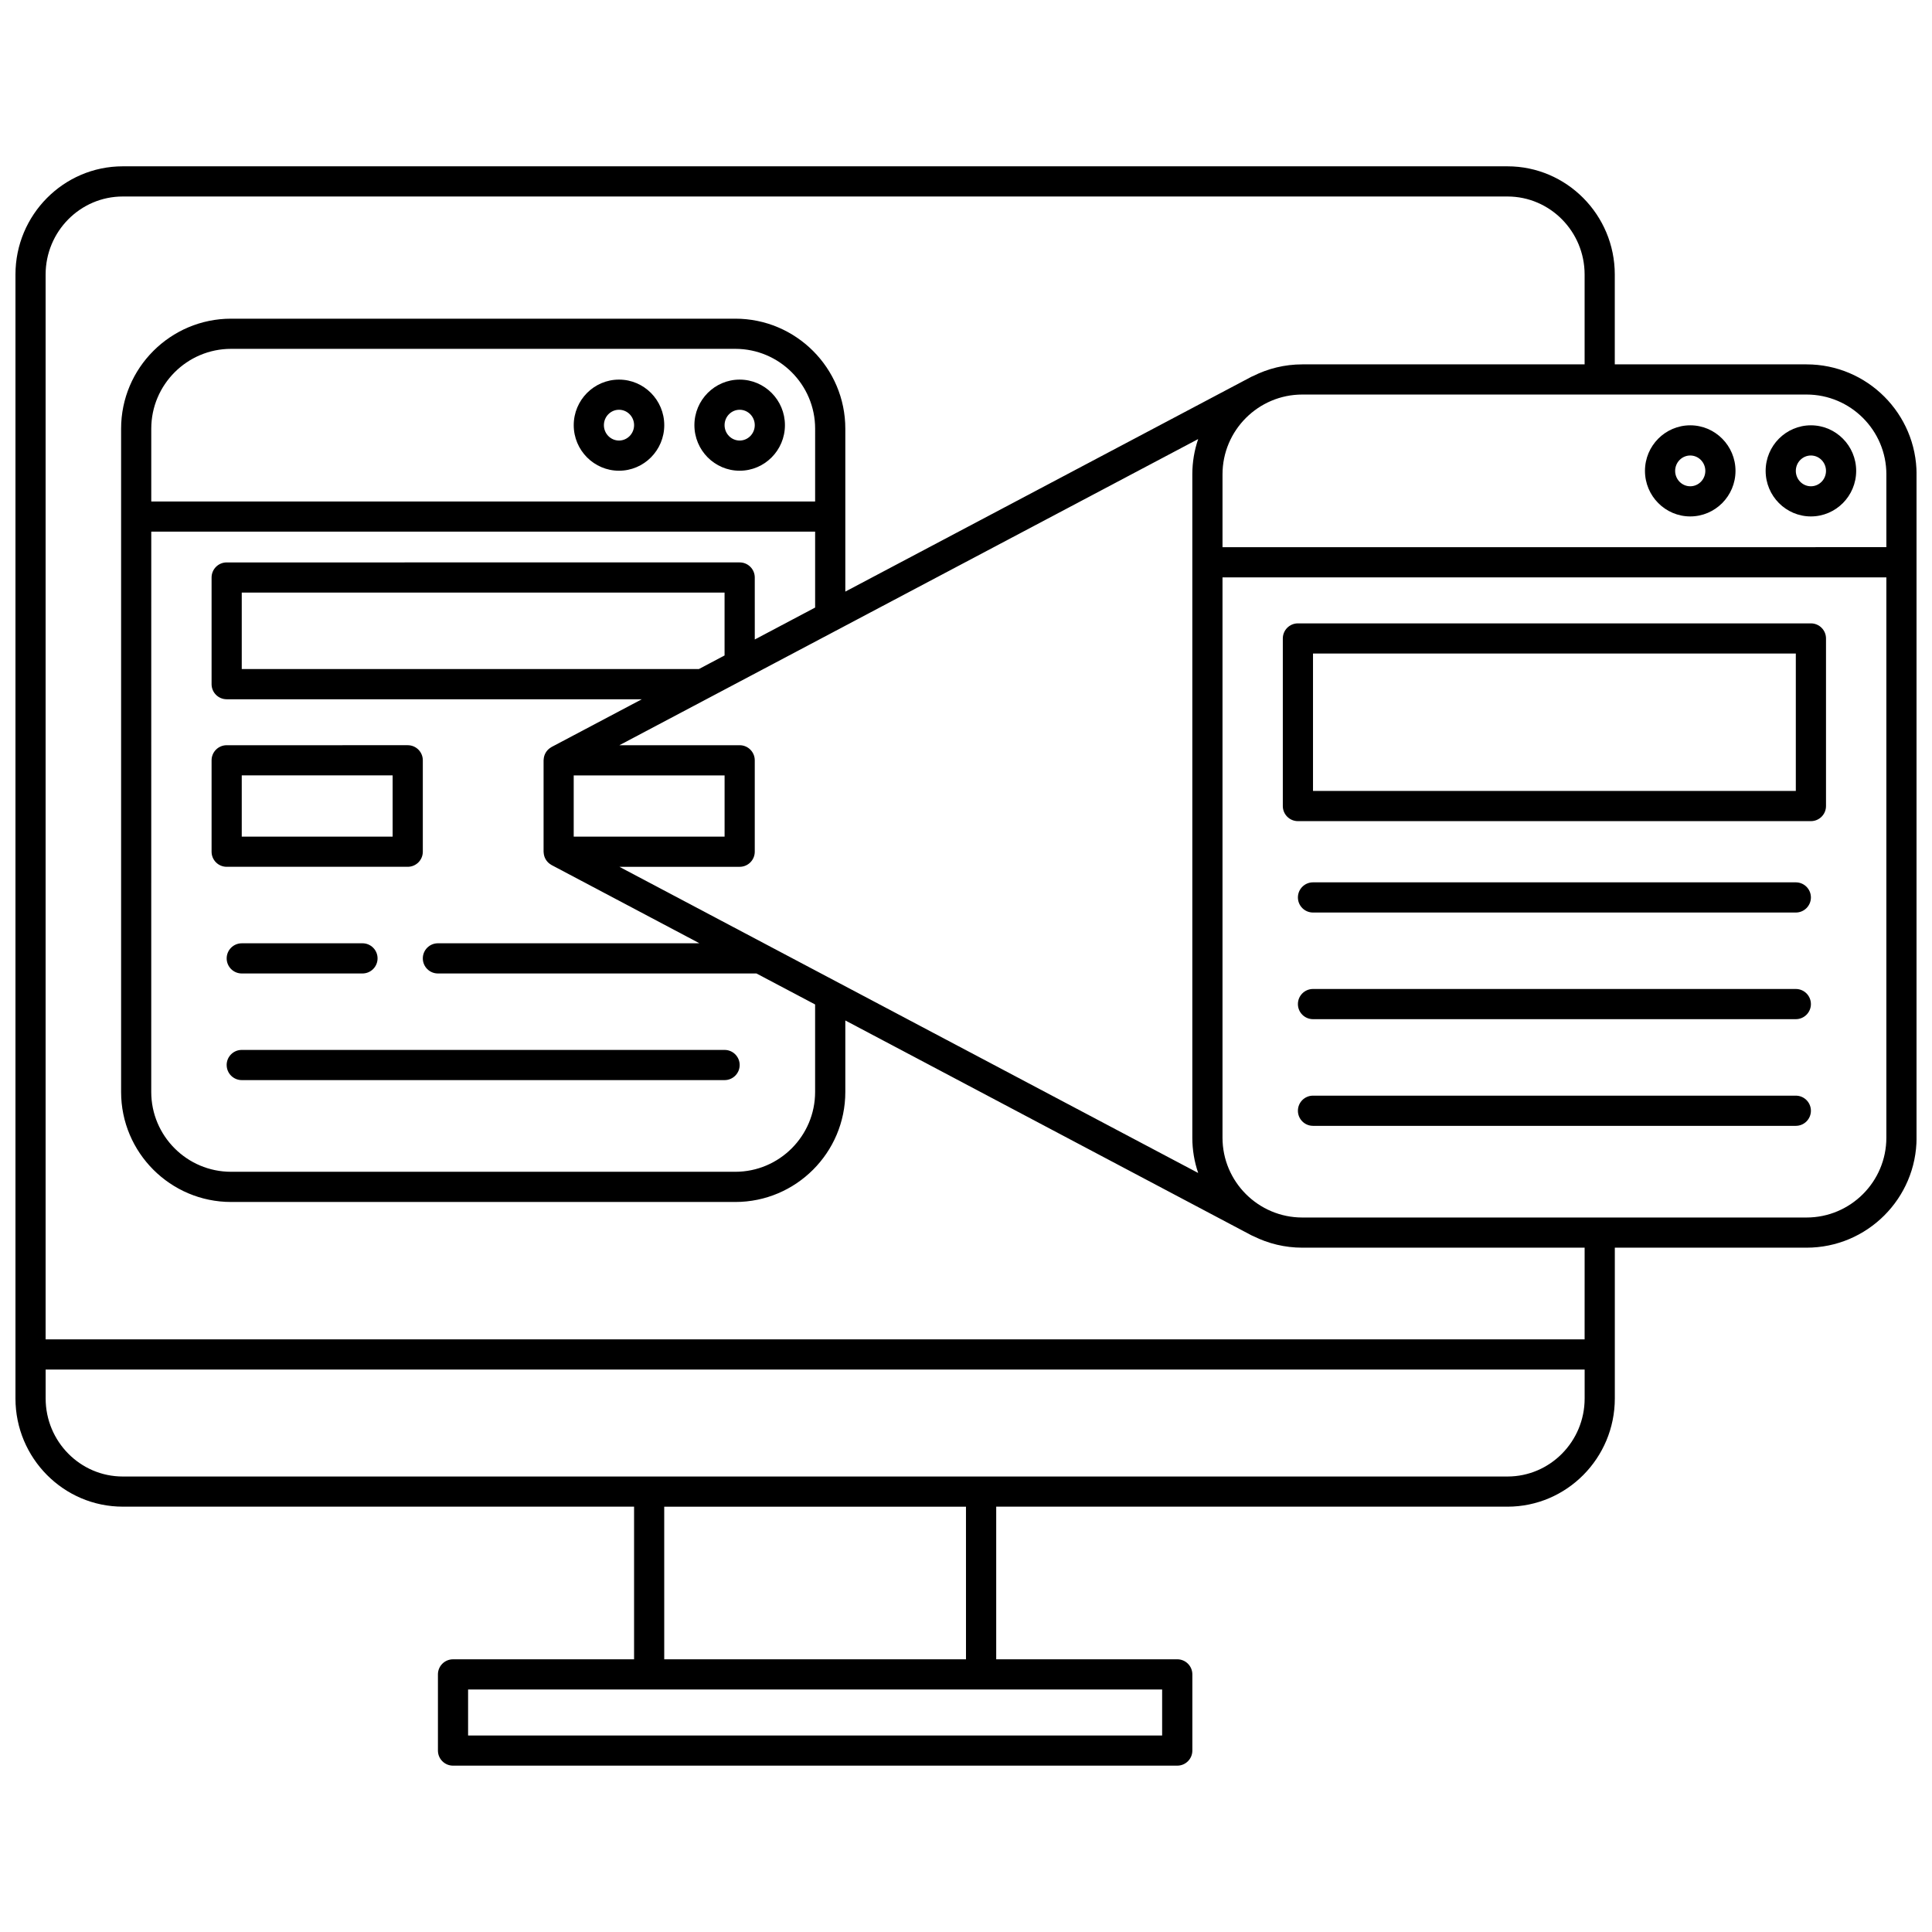 <?xml version="1.0" encoding="UTF-8"?>
<!-- Uploaded to: SVG Find, www.svgrepo.com, Generator: SVG Find Mixer Tools -->
<svg width="800px" height="800px" version="1.1" viewBox="144 144 512 512" xmlns="http://www.w3.org/2000/svg">
 <defs>
  <clipPath id="a">
   <path d="m148.09 188h503.81v424h-503.81z"/>
  </clipPath>
 </defs>
 <path d="m340.02 244.6c-6.613 0-11.996 5.414-11.996 12.074 0 6.656 5.383 12.074 11.996 12.074s11.996-5.414 11.996-12.074c0-6.66-5.379-12.074-11.996-12.074zm0 16.148c-2.207 0-4-1.828-4-4.078s1.793-4.078 4-4.078 4 1.828 4 4.078-1.793 4.078-4 4.078z"/>
 <path d="m308.04 244.6c-6.613 0-11.996 5.414-11.996 12.074 0 6.656 5.383 12.074 11.996 12.074 6.613 0 11.996-5.414 11.996-12.074-0.004-6.66-5.383-12.074-11.996-12.074zm0 16.148c-2.207 0-4-1.828-4-4.078s1.793-4.078 4-4.078c2.207 0 4 1.828 4 4.078-0.004 2.25-1.797 4.078-4 4.078z"/>
 <path d="m204.07 373.71h47.98c2.207 0 4-1.789 4-4v-24.223c0-2.207-1.789-4-4-4l-47.98 0.004c-2.207 0-4 1.789-4 4v24.223c0 2.207 1.789 3.996 4 3.996zm3.996-24.223h39.984v16.227h-39.984z"/>
 <path d="m208.07 401.98h31.988c2.207 0 4-1.789 4-4 0-2.207-1.789-4-4-4l-31.988 0.004c-2.207 0-4 1.789-4 4 0.004 2.207 1.793 3.996 4 3.996z"/>
 <path d="m204.07 426.24c0 2.207 1.789 4 4 4h127.95c2.207 0 4-1.789 4-4 0-2.207-1.789-4-4-4h-127.96c-2.207 0-3.996 1.789-3.996 4z"/>
 <g clip-path="url(#a)">
  <path d="m622.75 240.56h-50.816v-23.812c0-15.809-12.758-28.672-28.438-28.672h-366.96c-15.68 0-28.438 12.863-28.438 28.672v297.86c0 15.809 12.758 28.672 28.438 28.672l135.5 0.004v40.449h-47.98c-2.207 0-4 1.789-4 4v20.184c0 2.207 1.789 4 4 4h191.93c2.207 0 4-1.789 4-4v-20.188c0-2.207-1.789-4-4-4h-47.98v-40.445h135.5c15.68 0 28.438-12.863 28.438-28.672v-39.965h50.816c16.074 0 29.152-13.078 29.152-29.152v-175.78c0-16.074-13.078-29.152-29.152-29.152zm21.156 29.152v19.293l-175.93 0.004v-19.297c0-11.664 9.492-21.156 21.156-21.156h133.62c11.664 0.004 21.156 9.492 21.156 21.156zm-283.89 7.184h-175.93v-19.293c0-11.664 9.492-21.156 21.156-21.156h133.62c11.664 0 21.156 9.492 21.156 21.156zm-175.93 7.996h175.93v20.117l-15.992 8.461-0.004-16.426c0-2.207-1.789-4-4-4l-135.95 0.004c-2.207 0-4 1.789-4 4v28.262c0 2.207 1.789 4 4 4h110.02l-23.918 12.652c-0.059 0.031-0.109 0.074-0.164 0.109-0.121 0.074-0.238 0.148-0.352 0.234-0.102 0.078-0.199 0.156-0.293 0.242-0.094 0.086-0.184 0.176-0.27 0.27-0.09 0.098-0.176 0.199-0.25 0.305-0.074 0.102-0.145 0.207-0.207 0.312-0.066 0.109-0.129 0.223-0.184 0.34-0.055 0.117-0.105 0.234-0.148 0.359-0.043 0.121-0.082 0.246-0.113 0.371-0.031 0.121-0.055 0.242-0.074 0.367-0.023 0.141-0.035 0.281-0.043 0.426-0.004 0.066-0.02 0.129-0.02 0.195v24.223c0 0.066 0.016 0.129 0.02 0.195 0.008 0.145 0.02 0.285 0.043 0.426 0.02 0.125 0.047 0.246 0.074 0.367 0.031 0.125 0.07 0.25 0.113 0.371 0.047 0.121 0.094 0.242 0.148 0.359s0.117 0.227 0.184 0.34c0.066 0.109 0.133 0.215 0.207 0.312 0.078 0.105 0.164 0.207 0.25 0.305 0.086 0.094 0.176 0.184 0.27 0.27 0.094 0.086 0.191 0.164 0.293 0.242 0.113 0.086 0.23 0.16 0.352 0.234 0.059 0.035 0.105 0.078 0.164 0.109l39.184 20.727-69.305 0.008c-2.207 0-4 1.789-4 4 0 2.207 1.789 4 4 4h84.418l15.543 8.215v23.184c0 11.664-9.492 21.156-21.156 21.156h-133.62c-11.664 0-21.156-9.492-21.156-21.156zm145.12 36.414h-121.14v-20.262h127.95v16.66zm-33.168 28.184h39.984v16.227h-39.984zm12.109 24.223h31.871c2.207 0 4-1.789 4-4v-24.223c0-2.207-1.789-4-4-4h-31.871l153.38-81.133c-1 2.938-1.551 6.082-1.551 9.355v175.78c0 3.273 0.551 6.418 1.551 9.355zm143.83 230.21h-183.93v-12.188h183.93zm-51.98-20.188h-79.969l-0.004-40.449h79.969zm143.5-48.445h-366.96c-11.273 0-20.441-9.277-20.441-20.68v-7.664h407.85v7.664c0 11.402-9.168 20.68-20.441 20.68zm20.441-36.34h-407.85v-282.2c0-11.398 9.168-20.676 20.441-20.676h366.97c11.27 0 20.438 9.277 20.438 20.676v23.812h-74.809c-4.695 0-9.133 1.121-13.066 3.106-0.121 0.051-0.246 0.086-0.367 0.148l-107.68 56.965v-43.176c0-16.074-13.078-29.152-29.152-29.152h-133.62c-16.074 0-29.152 13.078-29.152 29.152v175.78c0 16.074 13.078 29.152 29.152 29.152h133.62c16.074 0 29.152-13.078 29.152-29.152v-18.953l107.68 56.965c0.168 0.09 0.34 0.16 0.512 0.223 3.898 1.934 8.281 3.027 12.922 3.027h74.812zm58.812-32.297h-133.62c-11.664 0-21.156-9.492-21.156-21.156v-148.49h175.93v148.49c0 11.668-9.492 21.156-21.156 21.156z"/>
 </g>
 <path d="m623.91 280.86c6.613 0 11.996-5.414 11.996-12.074 0-6.656-5.383-12.074-11.996-12.074-6.613 0-11.996 5.414-11.996 12.074 0 6.656 5.383 12.074 11.996 12.074zm0-16.148c2.207 0 4 1.828 4 4.078s-1.793 4.078-4 4.078c-2.207 0-4-1.828-4-4.078s1.793-4.078 4-4.078z"/>
 <path d="m591.93 280.86c6.613 0 11.996-5.414 11.996-12.074 0-6.656-5.383-12.074-11.996-12.074s-11.996 5.414-11.996 12.074c0 6.656 5.383 12.074 11.996 12.074zm0-16.148c2.207 0 4 1.828 4 4.078s-1.793 4.078-4 4.078-4-1.828-4-4.078 1.797-4.078 4-4.078z"/>
 <path d="m623.91 309.2h-135.95c-2.207 0-4 1.789-4 4v44.41c0 2.207 1.789 4 4 4h135.95c2.207 0 4-1.789 4-4v-44.41c0-2.211-1.793-4-4-4zm-4 44.41h-127.95v-36.414h127.95z"/>
 <path d="m619.91 434.36h-127.95c-2.207 0-4 1.789-4 4 0 2.207 1.789 4 4 4h127.95c2.207 0 4-1.789 4-4-0.004-2.211-1.793-4-4.004-4z"/>
 <path d="m619.91 406.09h-127.95c-2.207 0-4 1.789-4 4 0 2.207 1.789 4 4 4h127.95c2.207 0 4-1.789 4-4-0.004-2.211-1.793-4-4.004-4z"/>
 <path d="m619.91 377.83h-127.95c-2.207 0-4 1.789-4 4 0 2.207 1.789 4 4 4h127.95c2.207 0 4-1.789 4-4-0.004-2.211-1.793-4-4.004-4z"/>
</svg>